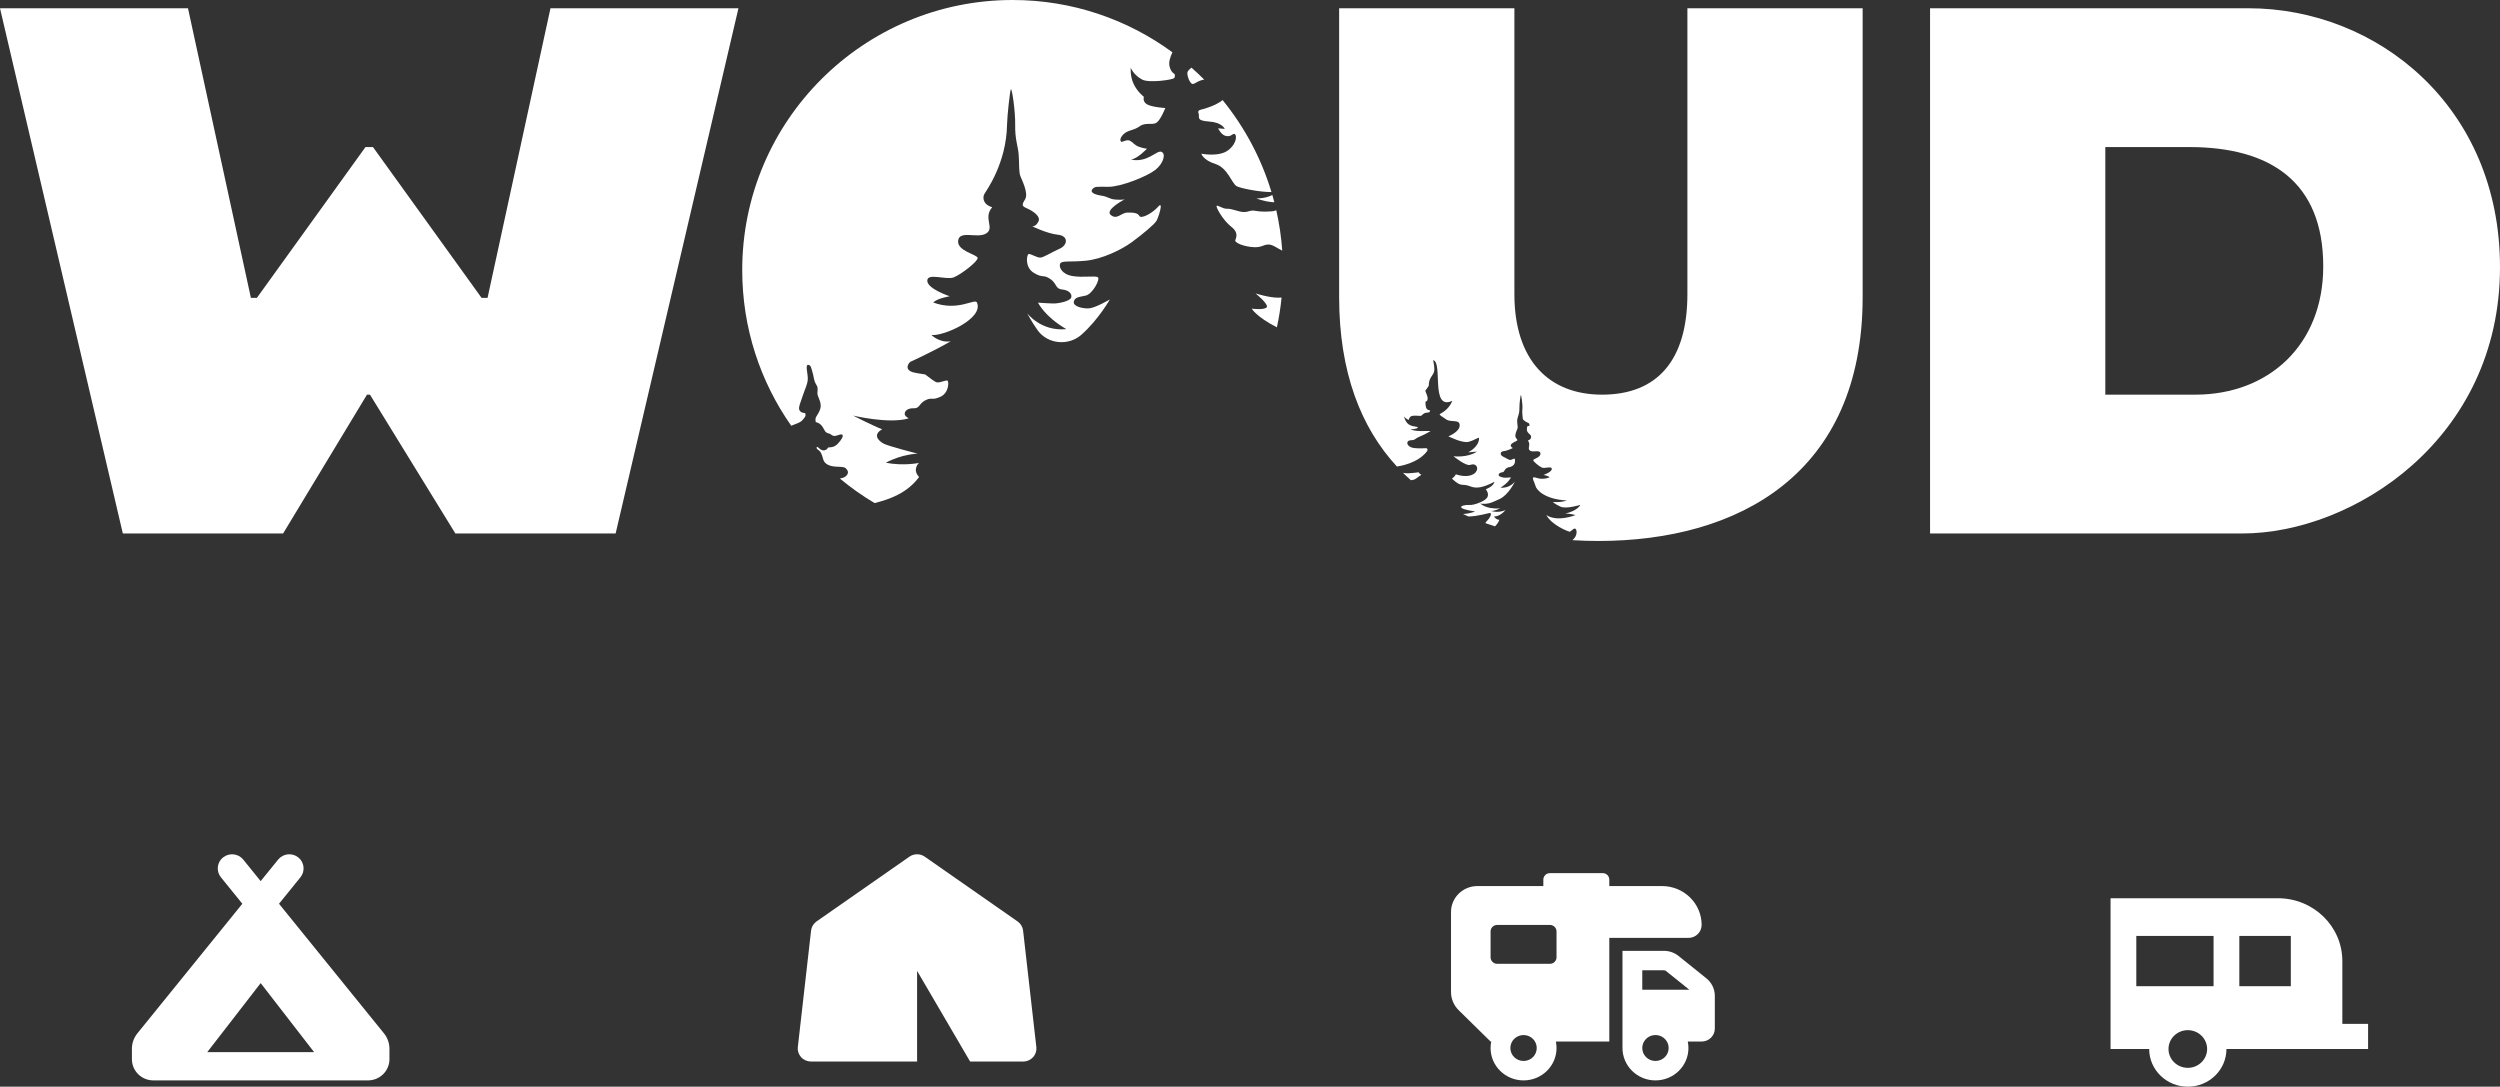<?xml version="1.0" encoding="UTF-8"?>
<svg width="398px" height="173px" viewBox="0 0 398 173" version="1.1" xmlns="http://www.w3.org/2000/svg" xmlns:xlink="http://www.w3.org/1999/xlink">
    <rect x="0" y="0" width="398" height="173" fill="#333333" stroke="none"/>
    <title>PMS_Logo 1 kleur los 2 Copy 2</title>
    <g id="Symbols" stroke="none" stroke-width="1" fill="none" fill-rule="evenodd">
        <g id="footer" transform="translate(-761, -323)">
            <g id="PMS_Logo-1-kleur-los-2-Copy-2" transform="translate(761, 323)">
                <g id="PMS_Logo-1-kleur-los">
                    <path d="M202.875,32.196 C202.774,31.807 202.667,31.421 202.556,31.037 C201.504,31.622 200.024,31.596 200.024,31.596 C200.024,31.596 201.053,32.047 202.589,32.183 C202.688,32.192 202.78,32.192 202.875,32.196" id="Fill-1" fill="#FFFFFF"></path>
                    <path d="M225.846,75.186 C225.846,75.186 225.194,75.295 224.136,75.349 C223.886,75.363 223.62,75.329 223.352,75.266 C223.76,75.671 224.18,76.063 224.608,76.443 C224.615,76.443 224.623,76.443 224.629,76.443 C225.368,76.415 225.499,76.06 226.324,75.555 C226.035,75.555 225.846,75.186 225.846,75.186" id="Fill-2" fill="#FFFFFF"></path>
                    <path d="M199.879,46.711 C199.879,46.711 202.096,48.494 201.64,48.945 C201.183,49.395 199.271,49.135 199.271,49.135 C199.271,49.135 199.984,50.42 203.283,52.114 C203.615,50.565 203.867,48.986 204.028,47.379 C203.829,47.383 203.641,47.385 203.465,47.387 C202.074,47.408 199.879,46.711 199.879,46.711" id="Fill-3" fill="#FFFFFF"></path>
                    <path d="M197.966,33.754 C197.155,33.727 196.155,33.208 195.373,33.235 C194.59,33.262 193.865,32.593 193.692,32.771 C193.517,32.949 194.691,35.066 196.039,36.118 C197.387,37.169 196.641,38.084 196.641,38.31 C196.641,38.535 197.466,39.109 199.162,39.314 C200.857,39.519 201.031,38.925 201.966,38.925 C202.618,38.925 203.398,39.553 204.135,39.905 C203.978,37.712 203.657,35.564 203.184,33.475 C202.955,33.565 202.717,33.629 202.473,33.645 C201.009,33.74 200.546,33.673 199.749,33.55 C198.952,33.427 198.778,33.782 197.966,33.754" id="Fill-4" fill="#FFFFFF"></path>
                    <path d="M190.808,18.032 C191.054,18.55 190.272,19.206 192.431,19.343 C194.59,19.479 194.981,20.518 194.981,20.518 L193.923,20.435 C193.923,20.435 194.445,21.57 195.257,21.665 C196.068,21.761 196.111,21.296 196.503,21.324 C196.894,21.351 197.039,22.731 195.561,23.892 C194.083,25.053 191.257,24.465 191.257,24.465 C191.257,24.465 191.503,25.476 193.489,26.104 C195.474,26.733 196.097,29.219 196.88,29.643 C197.544,30.002 200.658,30.595 202.418,30.575 C200.785,25.167 198.116,20.211 194.641,15.934 C193.533,16.827 191.786,17.296 191.503,17.376 C191.214,17.458 190.562,17.512 190.808,18.032" id="Fill-5" fill="#FFFFFF"></path>
                    <path d="M349.473,62.83 L335.166,62.83 L335.166,23.412 L348.519,23.412 C361.396,23.412 369.861,28.907 369.861,42.404 C369.861,54.946 361.157,62.83 349.473,62.83 Z M357.938,1.314 L307.265,1.314 L307.265,84.928 L356.984,84.928 C374.512,84.928 398,69.997 398,42.524 C398,16.961 378.446,1.314 357.938,1.314 L357.938,1.314 Z" id="Fill-6" fill="#FFFFFF"></path>
                    <path d="M268.634,46.824 C268.634,57.335 263.864,62.83 255.041,62.83 C246.576,62.83 241.091,57.335 241.091,46.824 L241.091,1.314 L213.191,1.314 L213.191,47.302 C213.191,59.289 216.685,68.099 222.387,74.269 C222.821,74.213 225.664,73.777 227.128,71.907 C227.474,71.466 227.064,71.347 227.064,71.347 C227.064,71.347 225.897,71.429 225.114,71.327 C224.332,71.224 223.977,70.76 224.056,70.446 C224.136,70.132 224.397,70.09 224.861,70.063 C225.324,70.036 225.26,69.797 226.064,69.482 C226.868,69.169 227.772,68.61 227.772,68.61 C227.772,68.61 227.038,68.62 226.125,68.625 C225.213,68.631 224.528,68.364 224.528,68.364 C224.528,68.364 225.511,68.334 225.745,68.062 C225.538,67.867 225.05,67.923 224.652,67.76 C224.256,67.596 223.821,67.36 223.512,66.315 C223.811,66.674 224.272,66.863 224.272,66.863 C224.272,66.863 224.25,66.663 224.512,66.361 C224.772,66.059 225.924,66.212 226.147,66.208 C226.37,66.203 226.37,66.002 226.739,65.803 C227.109,65.603 227.571,65.788 227.658,65.46 C227.745,65.132 227.078,65.569 226.962,64.544 C226.846,63.52 227.107,64.162 227.252,63.657 C227.397,63.151 226.918,62.386 226.918,62.236 C226.918,62.086 227.469,61.553 227.469,61.321 C227.469,61.088 227.498,60.542 227.802,60.077 C228.107,59.613 228.26,59.415 228.319,59.102 C228.434,58.488 228.15,57.345 228.15,57.345 C229.766,57.623 227.658,65.46 231.211,63.81 C230.592,65.378 229.223,65.856 229.194,65.951 C229.165,66.047 229.454,66.272 230.259,66.785 C231.063,67.297 232.382,66.689 232.382,67.727 C232.382,68.765 230.585,69.462 230.585,69.462 C230.585,69.462 232.816,70.61 233.816,70.336 C234.816,70.063 235.497,69.489 235.468,69.763 C235.454,71.211 233.729,72.003 233.729,72.003 C233.729,72.003 234.222,71.989 235.134,71.894 C233.555,72.932 231.396,72.631 231.396,72.631 C231.396,72.631 233.382,74.284 234.106,73.997 C234.831,73.71 235.454,74.298 235.033,75.036 C234.613,75.773 233.28,76.033 231.773,75.514 C231.628,75.869 231.15,76.197 231.15,76.197 C231.15,76.197 231.932,76.962 232.439,77.112 C232.947,77.262 233.193,77.085 234.106,77.44 C235.019,77.795 236.048,77.672 237.917,76.702 C237.787,77.44 236.54,77.891 236.54,77.891 C236.54,77.891 237.149,78.601 236.758,79.215 C236.367,79.83 234.627,80.445 233.975,80.39 C233.324,80.336 232.338,80.54 232.686,80.855 C233.033,81.169 234.831,81.429 234.831,81.429 C234.831,81.429 234.053,81.771 232.909,81.832 C233.198,81.967 233.49,82.098 233.783,82.226 C235.41,82.19 237.048,81.642 237.221,81.661 C237.482,81.688 237.381,82.303 236.642,83.013 C236.57,83.082 236.522,83.177 236.477,83.286 C236.981,83.465 237.49,83.635 238.004,83.796 C238.535,83.29 238.699,82.753 238.699,82.753 C238.699,82.753 238.207,82.781 237.83,82.221 C238.859,82.262 239.67,81.196 239.67,81.196 C239.67,81.196 238.656,81.729 237.367,81.346 C238.033,81.36 238.83,80.909 238.83,80.909 C238.83,80.909 238.323,81.032 237.294,80.868 C236.265,80.705 235.642,80.158 235.642,80.158 C235.642,80.158 235.801,80.24 236.54,80.199 C237.279,80.104 237.279,80.104 238.728,79.448 C240.177,78.792 241.177,76.658 241.177,76.658 C241.177,76.658 240.384,77.785 238.884,77.631 C240.167,76.852 240.547,76.002 240.547,76.002 C240.547,76.002 239.928,76.053 239.623,76.053 C239.319,76.053 238.678,75.91 238.602,75.695 C238.526,75.479 238.721,75.233 239.134,75.193 C239.547,75.152 239.427,74.824 239.841,74.537 C240.254,74.25 240.254,74.516 240.797,74.168 C241.34,73.819 241.206,73.055 241.105,73.014 C241.004,72.973 240.627,73.232 240.424,73.232 C240.221,73.232 239.757,72.904 239.279,72.686 C238.801,72.468 238.743,71.894 239.381,71.825 C240.018,71.757 240.887,71.306 240.887,71.306 C240.887,71.306 240.685,71.347 240.525,71.019 C240.366,70.692 241.076,70.364 241.395,70.214 C241.713,70.063 241.525,70.022 241.307,69.654 C241.091,69.285 241.482,68.492 241.583,68.219 C241.684,67.946 241.496,67.345 241.54,66.853 C241.583,66.361 241.902,65.951 241.887,65.077 C241.873,64.203 242.076,62.851 242.134,62.878 C242.192,62.905 242.438,64.558 242.365,65.064 C242.293,65.569 242.409,66.389 242.424,66.648 C242.438,66.908 243.105,67.263 243.307,67.331 C243.51,67.399 243.583,67.836 243.365,67.823 C243.148,67.809 243.134,67.796 243.076,68.315 C243.018,68.834 243.597,69.134 243.699,69.325 C243.8,69.517 243.8,69.967 243.235,70.132 C243.786,70.801 243.076,71.402 243.583,71.743 C244.09,72.085 245.148,71.525 245.235,72.18 C245.322,72.836 244.09,73.041 244.09,73.26 C244.09,73.478 245.061,74.27 245.495,74.448 C245.93,74.626 247.046,74.148 247.046,74.653 C247.046,75.159 245.728,75.609 245.728,75.609 C245.728,75.609 246.452,75.732 246.698,75.992 C245.242,76.565 244.416,75.889 244.134,75.992 C243.851,76.094 244.286,76.75 244.46,77.385 C244.633,78.02 245.916,79.475 249.437,79.68 C248.437,80.049 247.198,79.905 247.198,79.905 C247.198,79.905 247.546,80.254 248.437,80.663 C249.328,81.073 251.589,80.377 251.589,80.377 C251.589,80.377 251.219,81.299 249.154,81.77 C249.763,81.708 250.828,81.996 250.828,81.996 C250.828,81.996 247.981,83.184 246.177,81.996 C247.046,83.614 249.611,84.598 249.85,84.638 C250.089,84.68 250.393,84.147 250.719,84.147 C251.035,84.147 251.265,85.219 250.336,85.994 C251.692,86.08 253.063,86.123 254.445,86.123 C276.741,86.123 296.533,75.492 296.533,47.302 L296.533,1.314 L268.634,1.314 L268.634,46.824" id="Fill-7" fill="#FFFFFF"></path>
                    <polyline id="Fill-8" fill="#FFFFFF" points="87.635 1.314 77.619 47.421 76.666 47.421 59.377 23.412 58.185 23.412 40.896 47.421 39.943 47.421 29.927 1.314 0 1.314 19.554 84.928 45.07 84.928 58.423 62.83 58.9 62.83 72.493 84.928 98.008 84.928 117.562 1.314 87.635 1.314"></polyline>
                    <path d="M189.026,11.693 C189.055,12.335 189.388,13.032 189.663,13.278 C189.938,13.523 190.243,13.223 190.765,12.964 C191.021,12.836 191.38,12.712 191.713,12.679 C191.056,12.019 190.376,11.381 189.677,10.764 C189.319,11.098 189.008,11.309 189.026,11.693" id="Fill-9" fill="#FFFFFF"></path>
                    <g id="Group-13" transform="translate(118.162, 0)" fill="#FFFFFF">
                        <path d="M9.684,66.771 C10.134,66.225 10.134,66.239 10.018,65.747 C9.786,65.788 9.206,65.651 9.076,65.214 C8.946,64.776 9.235,64.217 9.626,63.028 C10.018,61.84 10.409,61.184 10.438,60.337 C10.467,59.49 10.003,58.097 10.482,58.083 C10.96,58.069 11.003,58.698 11.206,59.326 C11.409,59.954 11.365,60.583 11.8,61.252 C12.235,61.922 11.814,62.345 12.047,63.014 C12.278,63.684 12.496,63.957 12.496,64.64 C12.496,65.323 11.887,66.156 11.785,66.334 C11.684,66.511 11.597,66.73 11.713,67.208 C12.8,67.399 12.989,68.533 13.336,68.807 C13.684,69.08 13.829,68.902 14.278,69.271 C14.727,69.64 15.423,69.107 15.828,69.162 C16.234,69.216 15.901,69.913 15.234,70.623 C14.568,71.333 13.887,71.183 13.713,71.238 C13.539,71.293 13.655,71.539 13.104,71.689 C12.554,71.839 12.047,71.101 11.931,71.142 C11.814,71.183 11.727,71.388 12.162,71.675 C12.597,71.962 12.713,72.535 12.916,73.191 C13.119,73.847 13.872,74.27 15.09,74.298 C16.307,74.325 16.466,74.414 16.749,74.885 C17.031,75.356 16.597,76.033 15.64,76.156 C15.604,76.16 15.566,76.165 15.529,76.17 C17.265,77.617 19.118,78.928 21.069,80.089 C23.327,79.525 26.228,78.561 28.16,75.937 C27.001,74.735 28.131,73.697 28.131,73.697 C28.131,73.697 25.726,74.216 22.857,73.67 C25.436,72.276 27.928,72.222 27.928,72.222 C27.928,72.222 23.204,71.019 22.48,70.61 C21.755,70.2 20.683,69.243 22.277,68.342 C20.886,67.823 17.64,66.156 17.64,66.156 C17.64,66.156 23.428,67.553 26.509,66.596 C26.174,66.409 25.919,66.195 25.88,65.985 C25.784,65.461 26.33,64.955 27.304,64.997 C28.277,65.04 28.122,64.239 29.187,63.711 C30.252,63.183 30.153,63.8 31.544,63.173 C32.935,62.545 32.91,60.726 32.689,60.597 C32.469,60.468 31.498,60.945 31.028,60.878 C30.644,60.823 29.938,60.203 29.132,59.616 C28.152,59.47 27.384,59.338 27.102,59.244 C26.034,58.89 26.217,58.156 26.72,57.624 C26.72,57.624 30.354,55.973 33.19,54.335 C31.386,54.62 30.13,53.337 30.13,53.337 C32.153,53.528 38.507,50.672 37.362,48.154 C37.04,47.446 34.355,49.639 30.405,48.154 C31.073,47.482 33.039,47.164 33.039,47.164 C33.039,47.164 29.462,45.997 29.462,44.688 C29.462,43.38 32.488,44.618 33.668,44.158 C34.847,43.698 37.48,41.647 37.48,41.081 C37.48,40.516 34.139,39.985 34.375,38.288 C34.611,36.59 37.48,38.04 38.856,37.156 C40.232,36.272 38.305,34.716 39.799,32.984 C38.266,32.559 38.266,31.392 38.541,30.897 C38.816,30.402 42.052,26.056 42.158,19.864 C42.18,18.543 42.629,14.277 42.786,14.206 C42.944,14.135 43.494,17.636 43.455,19.899 C43.415,22.163 43.884,23.223 44.001,24.496 C44.119,25.769 44.005,27.325 44.28,28.033 C44.555,28.74 45.616,30.791 45.027,31.746 C44.437,32.7 44.522,32.806 45.386,33.195 C46.251,33.584 47.582,34.433 47.149,35.282 C46.717,36.131 46.167,36.025 46.167,36.025 C46.167,36.025 48.525,37.191 50.255,37.368 C51.984,37.545 51.827,39.03 50.53,39.596 C49.233,40.162 47.975,41.011 47.425,41.011 C46.875,41.011 45.852,40.339 45.577,40.445 C45.302,40.551 44.938,42.531 46.413,43.433 C47.887,44.335 47.887,43.645 49.007,44.388 C50.127,45.13 49.803,45.979 50.923,46.085 C52.043,46.191 52.574,46.828 52.368,47.385 C52.161,47.942 50.422,48.313 49.597,48.313 C48.771,48.313 47.091,48.18 47.091,48.18 C47.091,48.18 48.122,50.382 51.601,52.398 C47.533,52.795 45.381,49.878 45.381,49.878 C45.381,49.878 45.978,51.093 47.017,52.558 C48.598,54.788 51.928,55.126 53.999,53.288 C56.732,50.864 58.525,47.674 58.525,47.674 C58.525,47.674 56.243,49.006 55.243,49.088 C54.243,49.17 52.635,48.78 52.787,48.043 C52.939,47.305 53.569,47.305 54.678,47.06 C55.786,46.814 57.004,44.457 56.634,44.15 C56.265,43.842 54.265,44.232 52.569,43.945 C50.874,43.658 50.374,42.511 50.613,41.978 C50.852,41.445 52.157,41.752 54.699,41.506 C57.243,41.26 60.351,39.786 62.047,38.535 C63.742,37.285 65.589,35.749 65.937,35.175 C66.285,34.601 67.132,31.855 66.22,32.9 C65.307,33.945 63.524,34.888 63.242,34.396 C62.959,33.905 62.373,33.823 61.329,33.843 C60.286,33.864 59.699,35.052 58.677,34.232 C57.656,33.413 60.894,31.732 60.894,31.732 C60.894,31.732 60.503,31.855 59.438,31.774 C58.373,31.692 58.351,31.323 57.134,31.138 C55.917,30.954 55.33,30.544 55.765,30.093 C56.2,29.643 56.359,29.738 58.33,29.738 C60.3,29.738 64.416,28.099 65.749,27.061 C67.082,26.023 67.488,24.452 66.734,24.165 C65.981,23.878 64.532,25.954 61.88,25.408 C62.967,25.257 64.43,23.673 64.43,23.673 C64.43,23.673 63.735,23.605 63.068,23.332 C62.402,23.058 62.184,22.635 61.72,22.403 C61.257,22.17 60.619,22.58 60.416,22.58 C60.213,22.58 59.967,22.13 60.662,21.405 C61.358,20.681 62.344,20.791 63.271,20.108 C64.198,19.425 65.285,19.957 65.937,19.548 C66.589,19.138 67.357,17.198 67.357,17.198 C67.357,17.198 65.285,17.075 64.474,16.625 C63.662,16.174 63.952,15.422 63.952,15.422 C63.952,15.422 62.938,14.657 62.329,13.4 C61.72,12.144 61.851,10.791 61.851,10.791 C61.851,10.791 62.3,11.939 63.662,12.663 C64.783,13.259 68.48,12.697 68.741,12.451 C69.002,12.205 68.828,11.775 68.828,11.775 C68.828,11.775 68.241,11.529 68.024,10.546 C67.866,9.831 68.145,9.08 68.487,8.326 C61.353,3.092 52.553,0 43.043,0 C19.316,0 0,19.231 0,43.002 C0,52.239 2.89,60.779 7.804,67.781 C8.895,67.321 9.253,67.295 9.684,66.771" id="Fill-10"></path>
                    </g>
                    <g id="Group-34" transform="translate(305.755, 112.2)"></g>
                </g>
                <g id="Group-3" transform="translate(21, 136)" fill="#FFFFFF" fill-rule="nonzero">
                    <g id="tent-solid" transform="translate(106, 0)">
                        <path d="M17.773,0.387 C18.505,-0.129 19.495,-0.129 20.227,0.387 L35.005,10.697 C35.493,11.039 35.81,11.567 35.876,12.147 L37.987,30.706 C38.053,31.286 37.862,31.872 37.459,32.31 C37.057,32.749 36.49,33 35.889,33 L27.445,33 L19,18.559 L19,32.994 L2.11,32.994 C1.51,32.994 0.936,32.742 0.54,32.304 C0.144,31.866 -0.053,31.286 0.013,30.699 L2.124,12.141 C2.19,11.561 2.506,11.032 2.995,10.691 L17.773,0.387 Z" id="Path"></path>
                    </g>
                    <g id="campground-solid">
                        <path d="M26.835,3.659 C27.618,2.688 27.461,1.275 26.479,0.495 C25.497,-0.286 24.066,-0.124 23.276,0.846 L20.5,4.277 L17.724,0.846 C16.941,-0.124 15.503,-0.279 14.521,0.495 C13.539,1.268 13.382,2.688 14.165,3.659 L17.582,7.877 L0.876,28.505 C0.306,29.208 0,30.073 0,30.966 L0,32.625 C0,34.488 1.53,36 3.417,36 L20.5,36 L37.583,36 C39.47,36 41,34.488 41,32.625 L41,30.966 C41,30.073 40.694,29.201 40.124,28.505 L23.418,7.877 L26.835,3.659 Z M20.5,31.5 L11.994,31.5 L20.5,20.511 L29.006,31.5 L20.5,31.5 Z" id="Shape"></path>
                    </g>
                    <g id="rv-solid" transform="translate(210, 3)">
                        <path d="M14.7,1.031 C14.7,0.464 15.172,0 15.75,0 L24.15,0 C24.727,0 25.2,0.464 25.2,1.031 L25.2,2.062 L33.6,2.062 C37.078,2.062 39.9,4.834 39.9,8.25 C39.9,9.391 38.962,10.312 37.8,10.312 L25.2,10.312 L25.2,26.812 L16.695,26.812 C16.761,27.148 16.8,27.489 16.8,27.844 C16.8,30.693 14.451,33 11.55,33 C8.649,33 6.3,30.693 6.3,27.844 C6.3,27.489 6.339,27.148 6.405,26.812 L6.3,26.812 L1.227,21.83 C0.44,21.057 0,20.013 0,18.917 L0,6.188 C0,3.912 1.883,2.062 4.2,2.062 L14.7,2.062 L14.7,1.031 Z M7.35,8.25 C6.772,8.25 6.3,8.714 6.3,9.281 L6.3,13.406 C6.3,13.973 6.772,14.438 7.35,14.438 L15.75,14.438 C16.328,14.438 16.8,13.973 16.8,13.406 L16.8,9.281 C16.8,8.714 16.328,8.25 15.75,8.25 L7.35,8.25 Z M13.65,27.844 C13.65,26.703 12.712,25.781 11.55,25.781 C10.388,25.781 9.45,26.703 9.45,27.844 C9.45,28.985 10.388,29.906 11.55,29.906 C12.712,29.906 13.65,28.985 13.65,27.844 Z M32.55,29.906 C33.712,29.906 34.65,28.985 34.65,27.844 C34.65,27.418 34.519,27.019 34.289,26.69 C33.915,26.142 33.272,25.781 32.55,25.781 C31.776,25.781 31.093,26.194 30.732,26.812 C30.555,27.115 30.45,27.47 30.45,27.844 C30.45,28.985 31.388,29.906 32.55,29.906 Z M27.3,26.812 L27.3,25.781 L27.3,20.625 L27.3,18.562 L27.3,13.922 L27.3,12.375 L28.875,12.375 L33.902,12.375 C34.748,12.375 35.575,12.665 36.232,13.194 L40.655,16.751 C41.508,17.435 42,18.459 42,19.542 L42,20.625 L42,24.75 C42,25.891 41.062,26.812 39.9,26.812 L37.695,26.812 C37.761,27.148 37.8,27.489 37.8,27.844 C37.8,30.693 35.451,33 32.55,33 C29.649,33 27.3,30.693 27.3,27.844 L27.3,26.812 Z M37.938,18.562 L34.23,15.585 C34.138,15.507 34.02,15.469 33.895,15.469 L30.45,15.469 L30.45,18.562 L37.938,18.562 Z" id="Shape"></path>
                    </g>
                    <g id="caravan-simple-solid" transform="translate(315, 7)">
                        <path d="M26.65,0 L0,0 L0,24 L6.15,24 C6.15,27.312 8.905,30 12.3,30 C15.695,30 18.45,27.312 18.45,24 L36.9,24 L38.95,24 L41,24 L41,20 L38.95,20 L36.9,20 L36.9,10 C36.9,4.475 32.313,0 26.65,0 Z M4.1,6 L16.4,6 L16.4,14 L4.1,14 L4.1,6 Z M28.7,6 L28.7,14 L20.5,14 L20.5,6 L28.7,6 Z M15.375,24 C15.375,25.656 13.998,27 12.3,27 C10.602,27 9.225,25.656 9.225,24 C9.225,22.344 10.602,21 12.3,21 C13.998,21 15.375,22.344 15.375,24 Z" id="Shape"></path>
                    </g>
                </g>
            </g>
        </g>
    </g>
</svg>